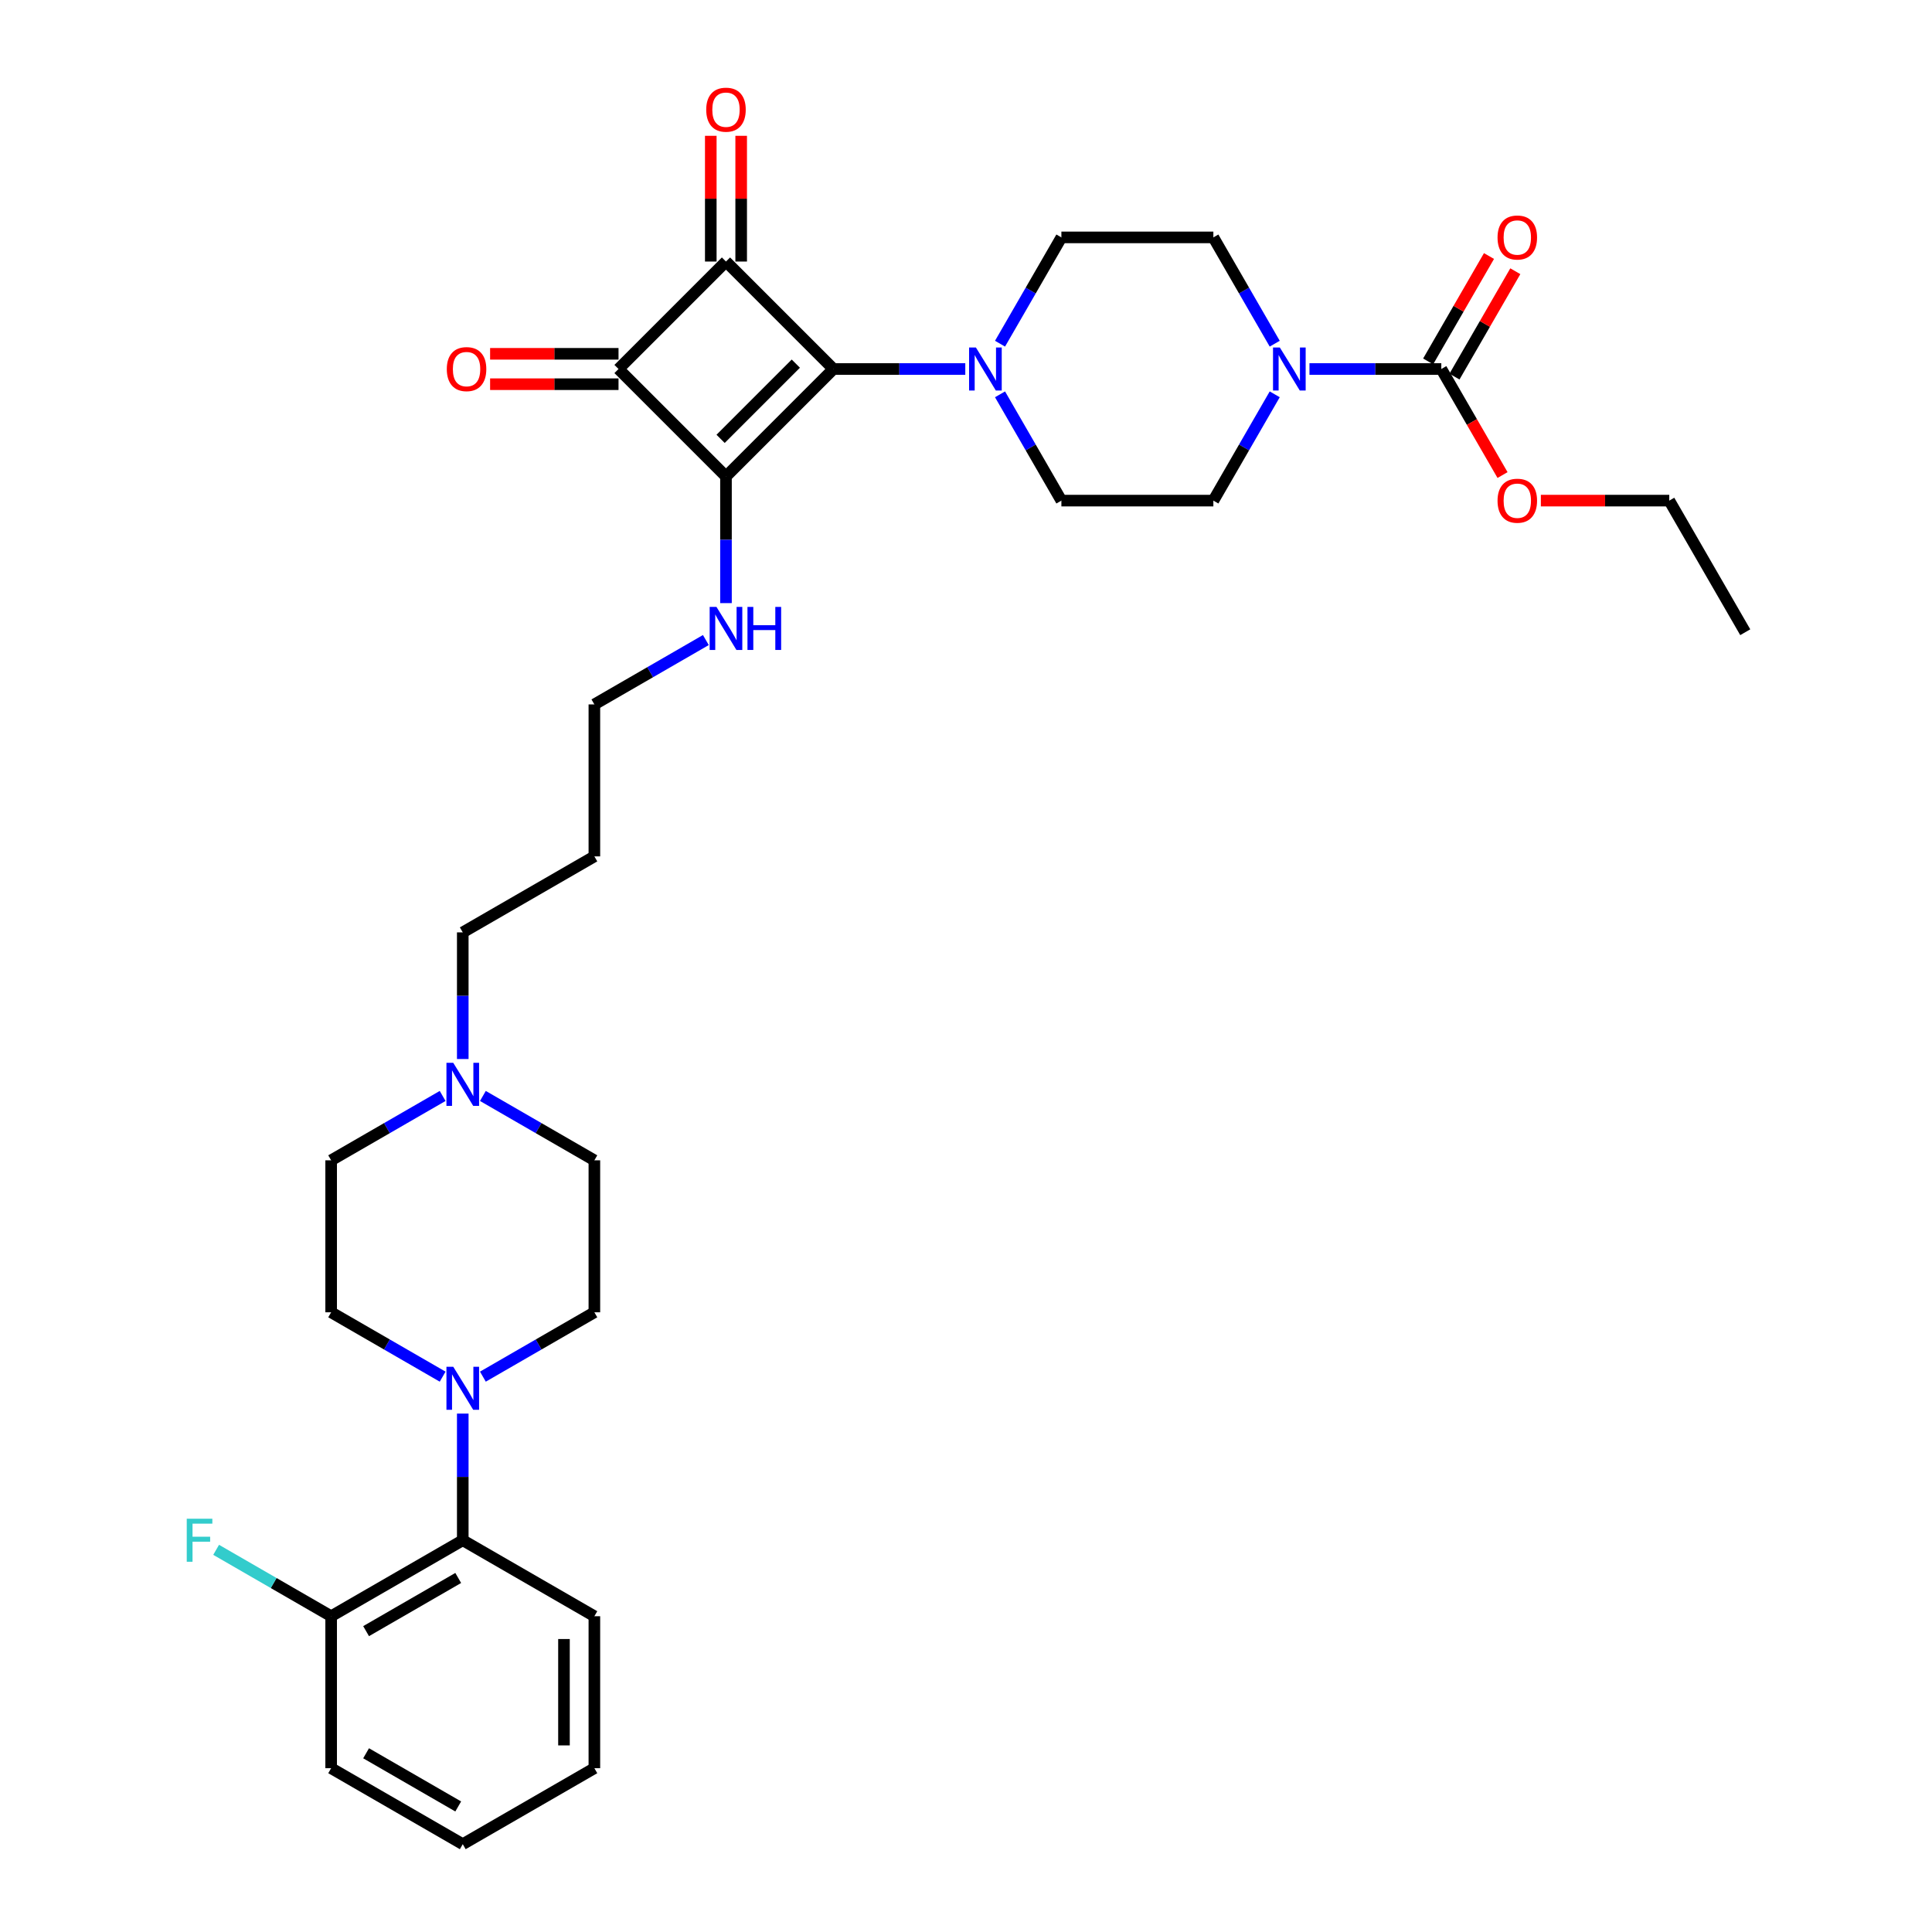 <?xml version='1.0' encoding='iso-8859-1'?>
<svg version='1.1' baseProfile='full'
              xmlns='http://www.w3.org/2000/svg'
                      xmlns:rdkit='http://www.rdkit.org/xml'
                      xmlns:xlink='http://www.w3.org/1999/xlink'
                  xml:space='preserve'
width='1000px' height='1000px' viewBox='0 0 1000 1000'>
<!-- END OF HEADER -->
<rect style='opacity:1.0;fill:#FFFFFF;stroke:none' width='1000' height='1000' x='0' y='0'> </rect>
<path class='bond-0' d='M 431.386,190.997 L 375.766,246.617' style='fill:none;fill-rule:evenodd;stroke:#000000;stroke-width:6px;stroke-linecap:butt;stroke-linejoin:miter;stroke-opacity:1' />
<path class='bond-0' d='M 411.919,188.216 L 372.985,227.15' style='fill:none;fill-rule:evenodd;stroke:#000000;stroke-width:6px;stroke-linecap:butt;stroke-linejoin:miter;stroke-opacity:1' />
<path class='bond-1' d='M 431.386,190.997 L 375.766,135.377' style='fill:none;fill-rule:evenodd;stroke:#000000;stroke-width:6px;stroke-linecap:butt;stroke-linejoin:miter;stroke-opacity:1' />
<path class='bond-3' d='M 431.386,190.997 L 465.508,190.997' style='fill:none;fill-rule:evenodd;stroke:#000000;stroke-width:6px;stroke-linecap:butt;stroke-linejoin:miter;stroke-opacity:1' />
<path class='bond-3' d='M 465.508,190.997 L 499.631,190.997' style='fill:none;fill-rule:evenodd;stroke:#0000FF;stroke-width:6px;stroke-linecap:butt;stroke-linejoin:miter;stroke-opacity:1' />
<path class='bond-11' d='M 375.766,246.617 L 375.766,279.394' style='fill:none;fill-rule:evenodd;stroke:#000000;stroke-width:6px;stroke-linecap:butt;stroke-linejoin:miter;stroke-opacity:1' />
<path class='bond-11' d='M 375.766,279.394 L 375.766,312.171' style='fill:none;fill-rule:evenodd;stroke:#0000FF;stroke-width:6px;stroke-linecap:butt;stroke-linejoin:miter;stroke-opacity:1' />
<path class='bond-33' d='M 375.766,246.617 L 320.146,190.997' style='fill:none;fill-rule:evenodd;stroke:#000000;stroke-width:6px;stroke-linecap:butt;stroke-linejoin:miter;stroke-opacity:1' />
<path class='bond-2' d='M 375.766,135.377 L 320.146,190.997' style='fill:none;fill-rule:evenodd;stroke:#000000;stroke-width:6px;stroke-linecap:butt;stroke-linejoin:miter;stroke-opacity:1' />
<path class='bond-9' d='M 383.632,135.377 L 383.632,102.836' style='fill:none;fill-rule:evenodd;stroke:#000000;stroke-width:6px;stroke-linecap:butt;stroke-linejoin:miter;stroke-opacity:1' />
<path class='bond-9' d='M 383.632,102.836 L 383.632,70.295' style='fill:none;fill-rule:evenodd;stroke:#FF0000;stroke-width:6px;stroke-linecap:butt;stroke-linejoin:miter;stroke-opacity:1' />
<path class='bond-9' d='M 367.9,135.377 L 367.9,102.836' style='fill:none;fill-rule:evenodd;stroke:#000000;stroke-width:6px;stroke-linecap:butt;stroke-linejoin:miter;stroke-opacity:1' />
<path class='bond-9' d='M 367.9,102.836 L 367.9,70.295' style='fill:none;fill-rule:evenodd;stroke:#FF0000;stroke-width:6px;stroke-linecap:butt;stroke-linejoin:miter;stroke-opacity:1' />
<path class='bond-10' d='M 320.146,183.131 L 286.913,183.131' style='fill:none;fill-rule:evenodd;stroke:#000000;stroke-width:6px;stroke-linecap:butt;stroke-linejoin:miter;stroke-opacity:1' />
<path class='bond-10' d='M 286.913,183.131 L 253.68,183.131' style='fill:none;fill-rule:evenodd;stroke:#FF0000;stroke-width:6px;stroke-linecap:butt;stroke-linejoin:miter;stroke-opacity:1' />
<path class='bond-10' d='M 320.146,198.863 L 286.913,198.863' style='fill:none;fill-rule:evenodd;stroke:#000000;stroke-width:6px;stroke-linecap:butt;stroke-linejoin:miter;stroke-opacity:1' />
<path class='bond-10' d='M 286.913,198.863 L 253.68,198.863' style='fill:none;fill-rule:evenodd;stroke:#FF0000;stroke-width:6px;stroke-linecap:butt;stroke-linejoin:miter;stroke-opacity:1' />
<path class='bond-12' d='M 517.611,177.893 L 533.493,150.385' style='fill:none;fill-rule:evenodd;stroke:#0000FF;stroke-width:6px;stroke-linecap:butt;stroke-linejoin:miter;stroke-opacity:1' />
<path class='bond-12' d='M 533.493,150.385 L 549.374,122.877' style='fill:none;fill-rule:evenodd;stroke:#000000;stroke-width:6px;stroke-linecap:butt;stroke-linejoin:miter;stroke-opacity:1' />
<path class='bond-13' d='M 517.611,204.102 L 533.493,231.61' style='fill:none;fill-rule:evenodd;stroke:#0000FF;stroke-width:6px;stroke-linecap:butt;stroke-linejoin:miter;stroke-opacity:1' />
<path class='bond-13' d='M 533.493,231.61 L 549.374,259.118' style='fill:none;fill-rule:evenodd;stroke:#000000;stroke-width:6px;stroke-linecap:butt;stroke-linejoin:miter;stroke-opacity:1' />
<path class='bond-4' d='M 659.796,204.102 L 643.915,231.61' style='fill:none;fill-rule:evenodd;stroke:#0000FF;stroke-width:6px;stroke-linecap:butt;stroke-linejoin:miter;stroke-opacity:1' />
<path class='bond-4' d='M 643.915,231.61 L 628.033,259.118' style='fill:none;fill-rule:evenodd;stroke:#000000;stroke-width:6px;stroke-linecap:butt;stroke-linejoin:miter;stroke-opacity:1' />
<path class='bond-5' d='M 677.777,190.997 L 711.899,190.997' style='fill:none;fill-rule:evenodd;stroke:#0000FF;stroke-width:6px;stroke-linecap:butt;stroke-linejoin:miter;stroke-opacity:1' />
<path class='bond-5' d='M 711.899,190.997 L 746.021,190.997' style='fill:none;fill-rule:evenodd;stroke:#000000;stroke-width:6px;stroke-linecap:butt;stroke-linejoin:miter;stroke-opacity:1' />
<path class='bond-34' d='M 659.796,177.893 L 643.915,150.385' style='fill:none;fill-rule:evenodd;stroke:#0000FF;stroke-width:6px;stroke-linecap:butt;stroke-linejoin:miter;stroke-opacity:1' />
<path class='bond-34' d='M 643.915,150.385 L 628.033,122.877' style='fill:none;fill-rule:evenodd;stroke:#000000;stroke-width:6px;stroke-linecap:butt;stroke-linejoin:miter;stroke-opacity:1' />
<path class='bond-16' d='M 752.833,194.93 L 768.579,167.658' style='fill:none;fill-rule:evenodd;stroke:#000000;stroke-width:6px;stroke-linecap:butt;stroke-linejoin:miter;stroke-opacity:1' />
<path class='bond-16' d='M 768.579,167.658 L 784.324,140.386' style='fill:none;fill-rule:evenodd;stroke:#FF0000;stroke-width:6px;stroke-linecap:butt;stroke-linejoin:miter;stroke-opacity:1' />
<path class='bond-16' d='M 739.209,187.064 L 754.955,159.792' style='fill:none;fill-rule:evenodd;stroke:#000000;stroke-width:6px;stroke-linecap:butt;stroke-linejoin:miter;stroke-opacity:1' />
<path class='bond-16' d='M 754.955,159.792 L 770.7,132.52' style='fill:none;fill-rule:evenodd;stroke:#FF0000;stroke-width:6px;stroke-linecap:butt;stroke-linejoin:miter;stroke-opacity:1' />
<path class='bond-22' d='M 746.021,190.997 L 761.866,218.442' style='fill:none;fill-rule:evenodd;stroke:#000000;stroke-width:6px;stroke-linecap:butt;stroke-linejoin:miter;stroke-opacity:1' />
<path class='bond-22' d='M 761.866,218.442 L 777.712,245.887' style='fill:none;fill-rule:evenodd;stroke:#FF0000;stroke-width:6px;stroke-linecap:butt;stroke-linejoin:miter;stroke-opacity:1' />
<path class='bond-6' d='M 249.94,712.557 L 278.793,695.898' style='fill:none;fill-rule:evenodd;stroke:#0000FF;stroke-width:6px;stroke-linecap:butt;stroke-linejoin:miter;stroke-opacity:1' />
<path class='bond-6' d='M 278.793,695.898 L 307.646,679.24' style='fill:none;fill-rule:evenodd;stroke:#000000;stroke-width:6px;stroke-linecap:butt;stroke-linejoin:miter;stroke-opacity:1' />
<path class='bond-7' d='M 239.525,731.674 L 239.525,764.451' style='fill:none;fill-rule:evenodd;stroke:#0000FF;stroke-width:6px;stroke-linecap:butt;stroke-linejoin:miter;stroke-opacity:1' />
<path class='bond-7' d='M 239.525,764.451 L 239.525,797.228' style='fill:none;fill-rule:evenodd;stroke:#000000;stroke-width:6px;stroke-linecap:butt;stroke-linejoin:miter;stroke-opacity:1' />
<path class='bond-35' d='M 229.111,712.557 L 200.258,695.898' style='fill:none;fill-rule:evenodd;stroke:#0000FF;stroke-width:6px;stroke-linecap:butt;stroke-linejoin:miter;stroke-opacity:1' />
<path class='bond-35' d='M 200.258,695.898 L 171.405,679.24' style='fill:none;fill-rule:evenodd;stroke:#000000;stroke-width:6px;stroke-linecap:butt;stroke-linejoin:miter;stroke-opacity:1' />
<path class='bond-19' d='M 239.525,797.228 L 171.405,836.557' style='fill:none;fill-rule:evenodd;stroke:#000000;stroke-width:6px;stroke-linecap:butt;stroke-linejoin:miter;stroke-opacity:1' />
<path class='bond-19' d='M 237.173,816.752 L 189.489,844.282' style='fill:none;fill-rule:evenodd;stroke:#000000;stroke-width:6px;stroke-linecap:butt;stroke-linejoin:miter;stroke-opacity:1' />
<path class='bond-26' d='M 239.525,797.228 L 307.646,836.557' style='fill:none;fill-rule:evenodd;stroke:#000000;stroke-width:6px;stroke-linecap:butt;stroke-linejoin:miter;stroke-opacity:1' />
<path class='bond-8' d='M 239.525,548.148 L 239.525,515.37' style='fill:none;fill-rule:evenodd;stroke:#0000FF;stroke-width:6px;stroke-linecap:butt;stroke-linejoin:miter;stroke-opacity:1' />
<path class='bond-8' d='M 239.525,515.37 L 239.525,482.593' style='fill:none;fill-rule:evenodd;stroke:#000000;stroke-width:6px;stroke-linecap:butt;stroke-linejoin:miter;stroke-opacity:1' />
<path class='bond-20' d='M 229.111,567.265 L 200.258,583.923' style='fill:none;fill-rule:evenodd;stroke:#0000FF;stroke-width:6px;stroke-linecap:butt;stroke-linejoin:miter;stroke-opacity:1' />
<path class='bond-20' d='M 200.258,583.923 L 171.405,600.581' style='fill:none;fill-rule:evenodd;stroke:#000000;stroke-width:6px;stroke-linecap:butt;stroke-linejoin:miter;stroke-opacity:1' />
<path class='bond-21' d='M 249.94,567.265 L 278.793,583.923' style='fill:none;fill-rule:evenodd;stroke:#0000FF;stroke-width:6px;stroke-linecap:butt;stroke-linejoin:miter;stroke-opacity:1' />
<path class='bond-21' d='M 278.793,583.923 L 307.646,600.581' style='fill:none;fill-rule:evenodd;stroke:#000000;stroke-width:6px;stroke-linecap:butt;stroke-linejoin:miter;stroke-opacity:1' />
<path class='bond-27' d='M 365.352,331.289 L 336.499,347.947' style='fill:none;fill-rule:evenodd;stroke:#0000FF;stroke-width:6px;stroke-linecap:butt;stroke-linejoin:miter;stroke-opacity:1' />
<path class='bond-27' d='M 336.499,347.947 L 307.646,364.605' style='fill:none;fill-rule:evenodd;stroke:#000000;stroke-width:6px;stroke-linecap:butt;stroke-linejoin:miter;stroke-opacity:1' />
<path class='bond-14' d='M 549.374,122.877 L 628.033,122.877' style='fill:none;fill-rule:evenodd;stroke:#000000;stroke-width:6px;stroke-linecap:butt;stroke-linejoin:miter;stroke-opacity:1' />
<path class='bond-15' d='M 549.374,259.118 L 628.033,259.118' style='fill:none;fill-rule:evenodd;stroke:#000000;stroke-width:6px;stroke-linecap:butt;stroke-linejoin:miter;stroke-opacity:1' />
<path class='bond-17' d='M 307.646,679.24 L 307.646,600.581' style='fill:none;fill-rule:evenodd;stroke:#000000;stroke-width:6px;stroke-linecap:butt;stroke-linejoin:miter;stroke-opacity:1' />
<path class='bond-18' d='M 171.405,679.24 L 171.405,600.581' style='fill:none;fill-rule:evenodd;stroke:#000000;stroke-width:6px;stroke-linecap:butt;stroke-linejoin:miter;stroke-opacity:1' />
<path class='bond-23' d='M 171.405,836.557 L 141.64,819.372' style='fill:none;fill-rule:evenodd;stroke:#000000;stroke-width:6px;stroke-linecap:butt;stroke-linejoin:miter;stroke-opacity:1' />
<path class='bond-23' d='M 141.64,819.372 L 111.874,802.187' style='fill:none;fill-rule:evenodd;stroke:#33CCCC;stroke-width:6px;stroke-linecap:butt;stroke-linejoin:miter;stroke-opacity:1' />
<path class='bond-28' d='M 171.405,836.557 L 171.405,915.216' style='fill:none;fill-rule:evenodd;stroke:#000000;stroke-width:6px;stroke-linecap:butt;stroke-linejoin:miter;stroke-opacity:1' />
<path class='bond-29' d='M 797.543,259.118 L 830.776,259.118' style='fill:none;fill-rule:evenodd;stroke:#FF0000;stroke-width:6px;stroke-linecap:butt;stroke-linejoin:miter;stroke-opacity:1' />
<path class='bond-29' d='M 830.776,259.118 L 864.009,259.118' style='fill:none;fill-rule:evenodd;stroke:#000000;stroke-width:6px;stroke-linecap:butt;stroke-linejoin:miter;stroke-opacity:1' />
<path class='bond-24' d='M 239.525,482.593 L 307.646,443.264' style='fill:none;fill-rule:evenodd;stroke:#000000;stroke-width:6px;stroke-linecap:butt;stroke-linejoin:miter;stroke-opacity:1' />
<path class='bond-25' d='M 307.646,443.264 L 307.646,364.605' style='fill:none;fill-rule:evenodd;stroke:#000000;stroke-width:6px;stroke-linecap:butt;stroke-linejoin:miter;stroke-opacity:1' />
<path class='bond-31' d='M 307.646,836.557 L 307.646,915.216' style='fill:none;fill-rule:evenodd;stroke:#000000;stroke-width:6px;stroke-linecap:butt;stroke-linejoin:miter;stroke-opacity:1' />
<path class='bond-31' d='M 291.914,848.356 L 291.914,903.417' style='fill:none;fill-rule:evenodd;stroke:#000000;stroke-width:6px;stroke-linecap:butt;stroke-linejoin:miter;stroke-opacity:1' />
<path class='bond-36' d='M 171.405,915.216 L 239.525,954.545' style='fill:none;fill-rule:evenodd;stroke:#000000;stroke-width:6px;stroke-linecap:butt;stroke-linejoin:miter;stroke-opacity:1' />
<path class='bond-36' d='M 189.489,907.491 L 237.173,935.022' style='fill:none;fill-rule:evenodd;stroke:#000000;stroke-width:6px;stroke-linecap:butt;stroke-linejoin:miter;stroke-opacity:1' />
<path class='bond-30' d='M 864.009,259.118 L 903.338,327.238' style='fill:none;fill-rule:evenodd;stroke:#000000;stroke-width:6px;stroke-linecap:butt;stroke-linejoin:miter;stroke-opacity:1' />
<path class='bond-32' d='M 307.646,915.216 L 239.525,954.545' style='fill:none;fill-rule:evenodd;stroke:#000000;stroke-width:6px;stroke-linecap:butt;stroke-linejoin:miter;stroke-opacity:1' />
<path  class='atom-4' d='M 505.121 179.859
L 512.421 191.658
Q 513.144 192.822, 514.308 194.93
Q 515.472 197.038, 515.535 197.164
L 515.535 179.859
L 518.493 179.859
L 518.493 202.135
L 515.441 202.135
L 507.607 189.235
Q 506.694 187.725, 505.719 185.995
Q 504.775 184.264, 504.492 183.729
L 504.492 202.135
L 501.597 202.135
L 501.597 179.859
L 505.121 179.859
' fill='#0000FF'/>
<path  class='atom-5' d='M 662.438 179.859
L 669.738 191.658
Q 670.462 192.822, 671.626 194.93
Q 672.79 197.038, 672.853 197.164
L 672.853 179.859
L 675.81 179.859
L 675.81 202.135
L 672.758 202.135
L 664.924 189.235
Q 664.012 187.725, 663.036 185.995
Q 662.092 184.264, 661.809 183.729
L 661.809 202.135
L 658.914 202.135
L 658.914 179.859
L 662.438 179.859
' fill='#0000FF'/>
<path  class='atom-7' d='M 234.601 707.431
L 241.901 719.23
Q 242.625 720.394, 243.789 722.502
Q 244.953 724.61, 245.016 724.736
L 245.016 707.431
L 247.973 707.431
L 247.973 729.707
L 244.921 729.707
L 237.087 716.807
Q 236.175 715.297, 235.199 713.567
Q 234.255 711.836, 233.972 711.301
L 233.972 729.707
L 231.078 729.707
L 231.078 707.431
L 234.601 707.431
' fill='#0000FF'/>
<path  class='atom-9' d='M 234.601 550.114
L 241.901 561.913
Q 242.625 563.077, 243.789 565.185
Q 244.953 567.293, 245.016 567.419
L 245.016 550.114
L 247.973 550.114
L 247.973 572.39
L 244.921 572.39
L 237.087 559.49
Q 236.175 557.98, 235.199 556.249
Q 234.255 554.519, 233.972 553.984
L 233.972 572.39
L 231.078 572.39
L 231.078 550.114
L 234.601 550.114
' fill='#0000FF'/>
<path  class='atom-10' d='M 365.541 56.781
Q 365.541 51.433, 368.184 48.444
Q 370.827 45.455, 375.766 45.455
Q 380.706 45.455, 383.349 48.444
Q 385.992 51.433, 385.992 56.781
Q 385.992 62.193, 383.318 65.276
Q 380.643 68.329, 375.766 68.329
Q 370.858 68.329, 368.184 65.276
Q 365.541 62.225, 365.541 56.781
M 375.766 65.811
Q 379.164 65.811, 380.989 63.546
Q 382.846 61.249, 382.846 56.781
Q 382.846 52.408, 380.989 50.206
Q 379.164 47.972, 375.766 47.972
Q 372.368 47.972, 370.512 50.174
Q 368.687 52.377, 368.687 56.781
Q 368.687 61.281, 370.512 63.546
Q 372.368 65.811, 375.766 65.811
' fill='#FF0000'/>
<path  class='atom-11' d='M 231.262 191.06
Q 231.262 185.711, 233.905 182.722
Q 236.548 179.733, 241.488 179.733
Q 246.427 179.733, 249.07 182.722
Q 251.713 185.711, 251.713 191.06
Q 251.713 196.472, 249.039 199.555
Q 246.364 202.607, 241.488 202.607
Q 236.579 202.607, 233.905 199.555
Q 231.262 196.503, 231.262 191.06
M 241.488 200.09
Q 244.886 200.09, 246.71 197.825
Q 248.567 195.528, 248.567 191.06
Q 248.567 186.687, 246.71 184.484
Q 244.886 182.25, 241.488 182.25
Q 238.089 182.25, 236.233 184.453
Q 234.408 186.655, 234.408 191.06
Q 234.408 195.559, 236.233 197.825
Q 238.089 200.09, 241.488 200.09
' fill='#FF0000'/>
<path  class='atom-12' d='M 370.842 314.138
L 378.142 325.937
Q 378.865 327.101, 380.03 329.209
Q 381.194 331.317, 381.257 331.443
L 381.257 314.138
L 384.214 314.138
L 384.214 336.414
L 381.162 336.414
L 373.328 323.514
Q 372.415 322.004, 371.44 320.273
Q 370.496 318.543, 370.213 318.008
L 370.213 336.414
L 367.318 336.414
L 367.318 314.138
L 370.842 314.138
' fill='#0000FF'/>
<path  class='atom-12' d='M 386.889 314.138
L 389.909 314.138
L 389.909 323.608
L 401.299 323.608
L 401.299 314.138
L 404.319 314.138
L 404.319 336.414
L 401.299 336.414
L 401.299 326.126
L 389.909 326.126
L 389.909 336.414
L 386.889 336.414
L 386.889 314.138
' fill='#0000FF'/>
<path  class='atom-17' d='M 775.125 122.94
Q 775.125 117.591, 777.768 114.602
Q 780.411 111.613, 785.35 111.613
Q 790.29 111.613, 792.933 114.602
Q 795.576 117.591, 795.576 122.94
Q 795.576 128.351, 792.902 131.435
Q 790.227 134.487, 785.35 134.487
Q 780.442 134.487, 777.768 131.435
Q 775.125 128.383, 775.125 122.94
M 785.35 131.97
Q 788.748 131.97, 790.573 129.704
Q 792.43 127.408, 792.43 122.94
Q 792.43 118.566, 790.573 116.364
Q 788.748 114.13, 785.35 114.13
Q 781.952 114.13, 780.096 116.332
Q 778.271 118.535, 778.271 122.94
Q 778.271 127.439, 780.096 129.704
Q 781.952 131.97, 785.35 131.97
' fill='#FF0000'/>
<path  class='atom-23' d='M 775.125 259.181
Q 775.125 253.832, 777.768 250.843
Q 780.411 247.854, 785.35 247.854
Q 790.29 247.854, 792.933 250.843
Q 795.576 253.832, 795.576 259.181
Q 795.576 264.592, 792.902 267.676
Q 790.227 270.728, 785.35 270.728
Q 780.442 270.728, 777.768 267.676
Q 775.125 264.624, 775.125 259.181
M 785.35 268.211
Q 788.748 268.211, 790.573 265.945
Q 792.43 263.648, 792.43 259.181
Q 792.43 254.807, 790.573 252.605
Q 788.748 250.371, 785.35 250.371
Q 781.952 250.371, 780.096 252.573
Q 778.271 254.776, 778.271 259.181
Q 778.271 263.68, 780.096 265.945
Q 781.952 268.211, 785.35 268.211
' fill='#FF0000'/>
<path  class='atom-24' d='M 96.662 786.09
L 109.908 786.09
L 109.908 788.639
L 99.651 788.639
L 99.651 795.403
L 108.775 795.403
L 108.775 797.983
L 99.651 797.983
L 99.651 808.366
L 96.662 808.366
L 96.662 786.09
' fill='#33CCCC'/>
</svg>
